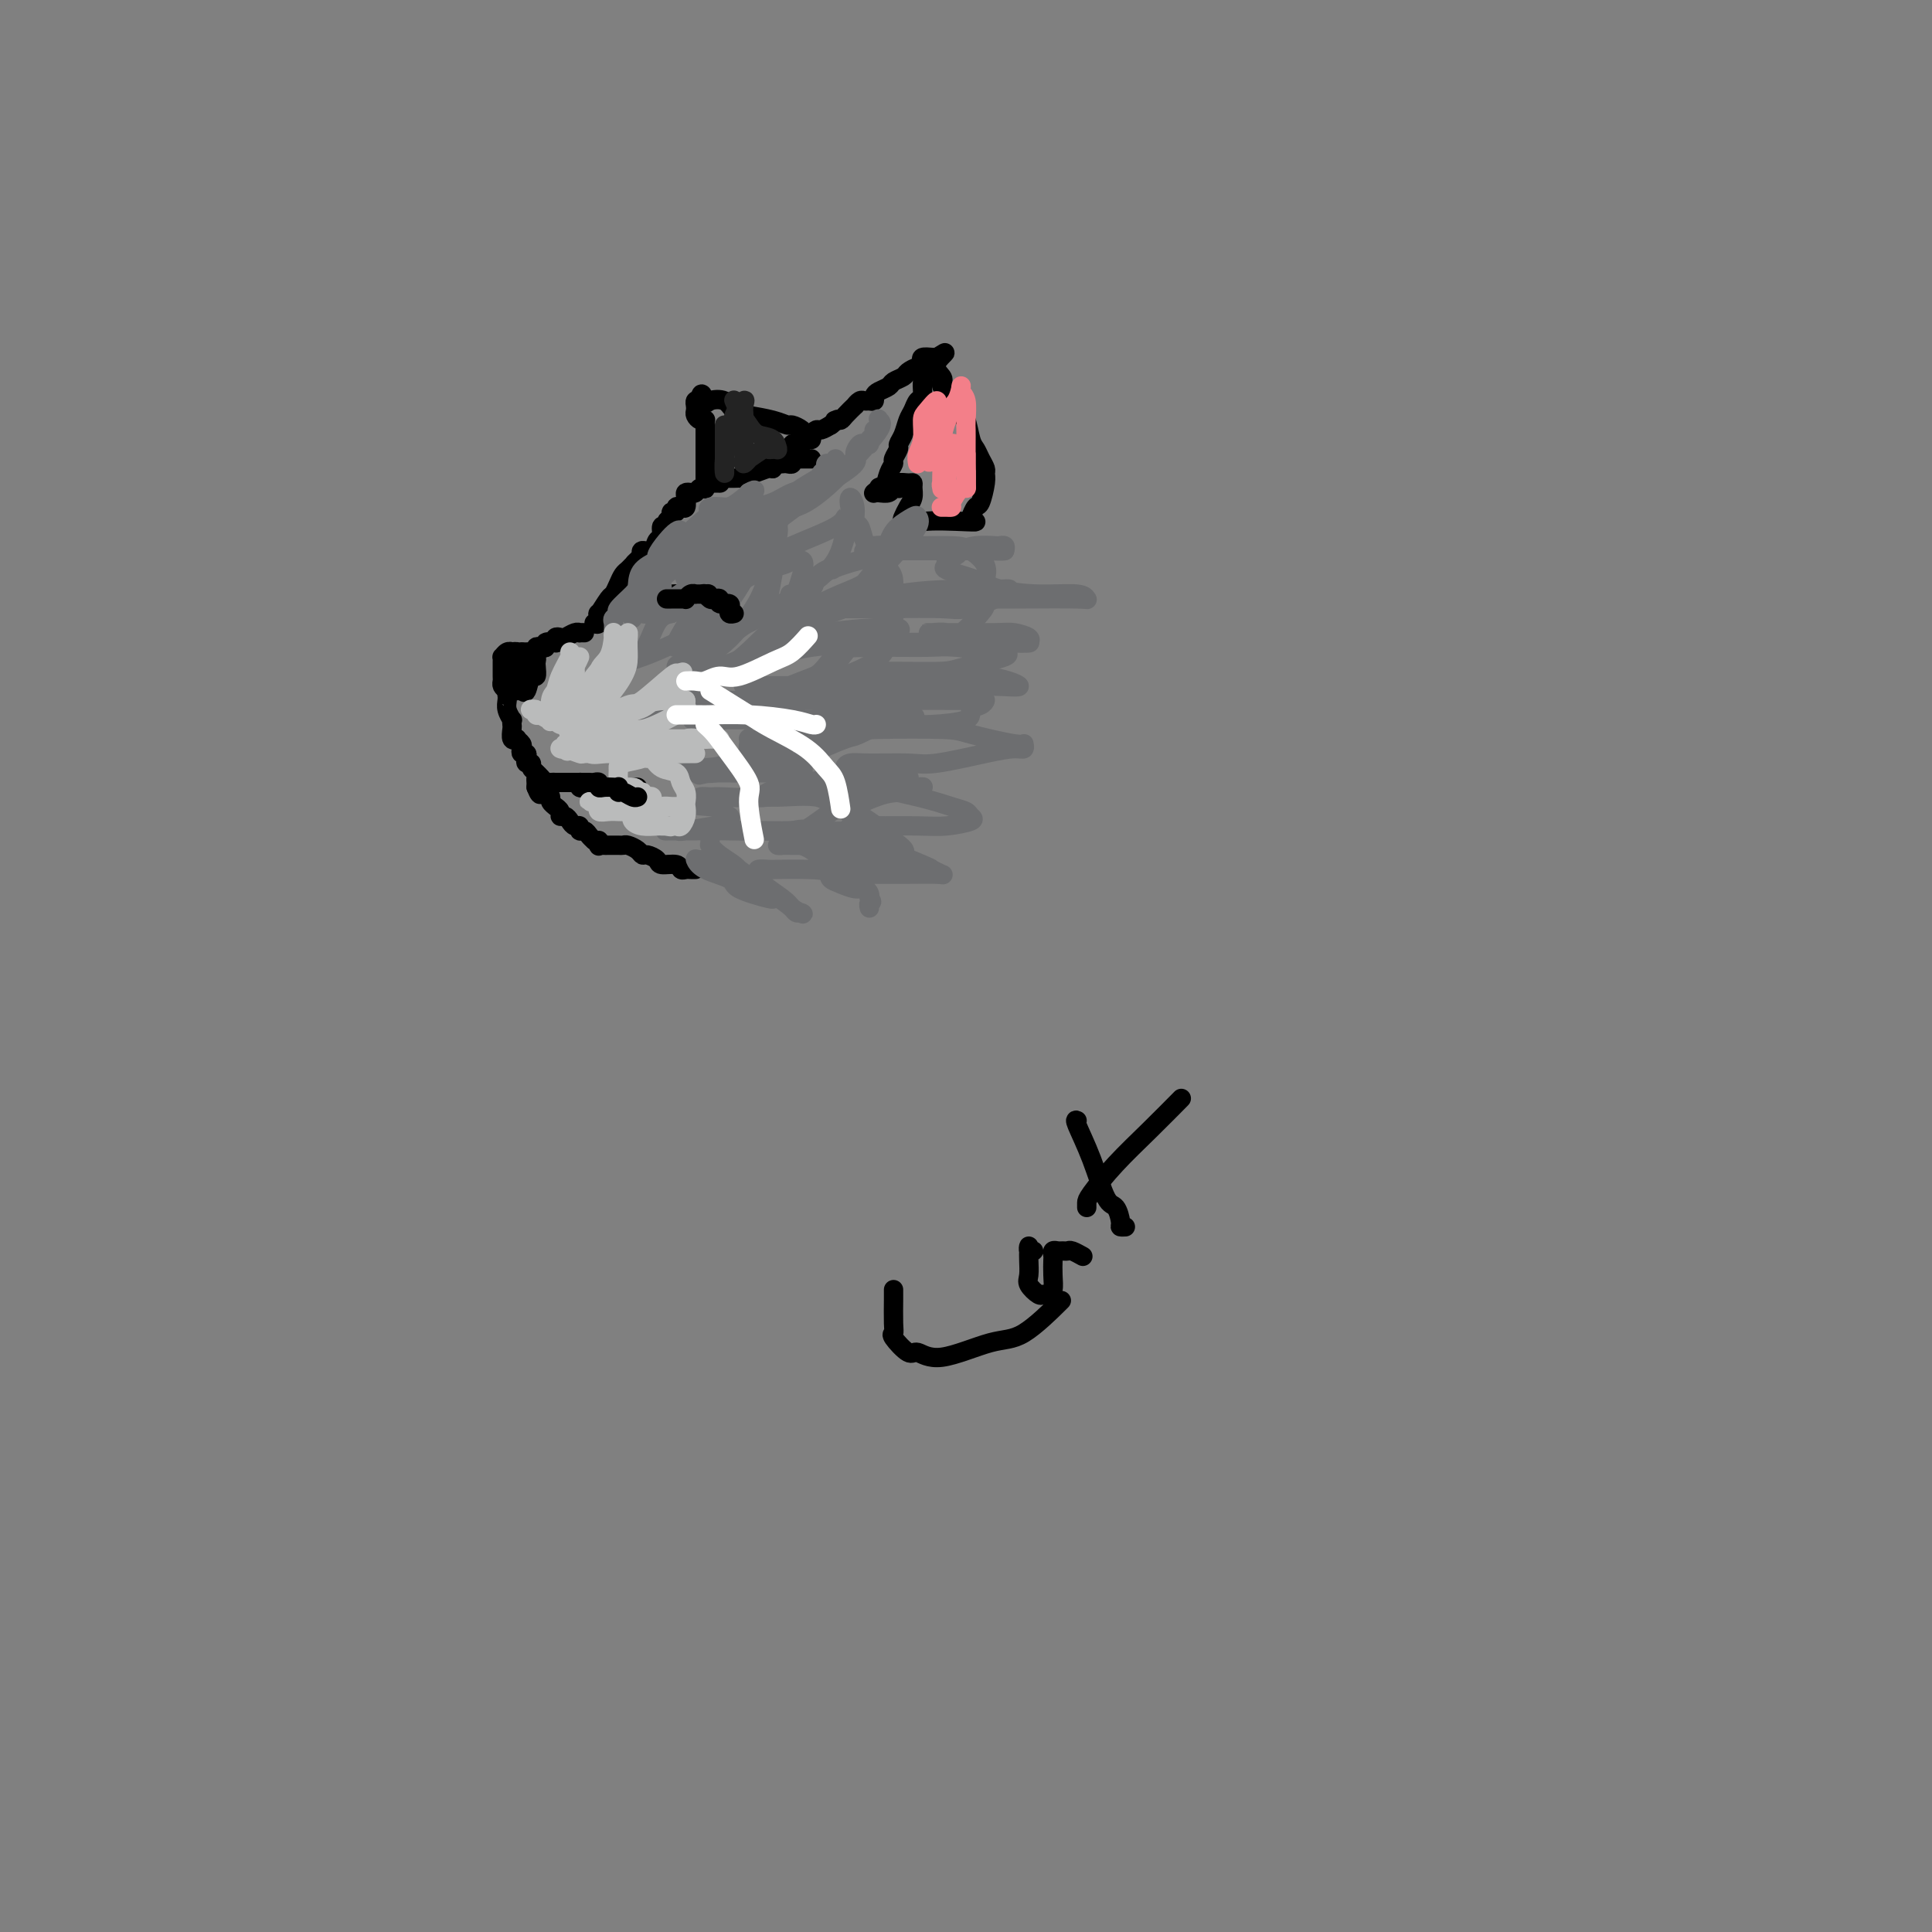 <svg viewBox='0 0 400 400' version='1.1' xmlns='http://www.w3.org/2000/svg' xmlns:xlink='http://www.w3.org/1999/xlink'><rect x="0" y="0" width="400" height="400" fill="#808080" stroke="none"/><g fill='none' stroke='#000000' stroke-width='4' stroke-linecap='round' stroke-linejoin='round'><path d='M168,95c-0.331,0.002 -0.662,0.004 -1,0c-0.338,-0.004 -0.682,-0.015 -1,0c-0.318,0.015 -0.610,0.057 -1,0c-0.390,-0.057 -0.878,-0.211 -1,0c-0.122,0.211 0.121,0.788 0,1c-0.121,0.212 -0.607,0.061 -1,0c-0.393,-0.061 -0.695,-0.032 -1,0c-0.305,0.032 -0.614,0.065 -1,0c-0.386,-0.065 -0.850,-0.229 -1,0c-0.150,0.229 0.013,0.850 0,1c-0.013,0.150 -0.202,-0.170 -1,0c-0.798,0.170 -2.207,0.830 -3,1c-0.793,0.170 -0.972,-0.151 -1,0c-0.028,0.151 0.095,0.772 0,1c-0.095,0.228 -0.407,0.061 -1,0c-0.593,-0.061 -1.467,-0.016 -2,0c-0.533,0.016 -0.724,0.005 -1,0c-0.276,-0.005 -0.638,-0.002 -1,0'/><path d='M150,99c-2.962,0.847 -1.367,0.963 -1,1c0.367,0.037 -0.493,-0.005 -1,0c-0.507,0.005 -0.661,0.058 -1,0c-0.339,-0.058 -0.864,-0.226 -1,0c-0.136,0.226 0.118,0.845 0,1c-0.118,0.155 -0.606,-0.153 -1,0c-0.394,0.153 -0.693,0.766 -1,1c-0.307,0.234 -0.621,0.087 -1,0c-0.379,-0.087 -0.824,-0.115 -1,0c-0.176,0.115 -0.085,0.375 0,1c0.085,0.625 0.162,1.617 0,2c-0.162,0.383 -0.564,0.158 -1,0c-0.436,-0.158 -0.905,-0.250 -1,0c-0.095,0.250 0.186,0.842 0,1c-0.186,0.158 -0.838,-0.117 -1,0c-0.162,0.117 0.168,0.627 0,1c-0.168,0.373 -0.833,0.609 -1,1c-0.167,0.391 0.164,0.935 0,1c-0.164,0.065 -0.822,-0.351 -1,0c-0.178,0.351 0.124,1.470 0,2c-0.124,0.530 -0.672,0.472 -1,1c-0.328,0.528 -0.434,1.642 -1,2c-0.566,0.358 -1.590,-0.041 -2,0c-0.410,0.041 -0.205,0.520 0,1'/><path d='M133,115c-2.809,2.655 -1.330,1.291 -1,1c0.330,-0.291 -0.489,0.490 -1,1c-0.511,0.510 -0.713,0.750 -1,1c-0.287,0.250 -0.659,0.510 -1,1c-0.341,0.490 -0.652,1.211 -1,2c-0.348,0.789 -0.733,1.644 -1,2c-0.267,0.356 -0.415,0.211 -1,1c-0.585,0.789 -1.607,2.513 -2,3c-0.393,0.487 -0.157,-0.261 0,0c0.157,0.261 0.235,1.532 0,2c-0.235,0.468 -0.781,0.134 -1,0c-0.219,-0.134 -0.109,-0.067 0,0'/><path d='M121,131c-0.438,-0.008 -0.877,-0.016 -1,0c-0.123,0.016 0.068,0.056 0,0c-0.068,-0.056 -0.397,-0.207 -1,0c-0.603,0.207 -1.480,0.774 -2,1c-0.520,0.226 -0.683,0.112 -1,0c-0.317,-0.112 -0.788,-0.223 -1,0c-0.212,0.223 -0.165,0.778 0,1c0.165,0.222 0.447,0.111 0,0c-0.447,-0.111 -1.621,-0.222 -2,0c-0.379,0.222 0.039,0.777 0,1c-0.039,0.223 -0.535,0.112 -1,0c-0.465,-0.112 -0.898,-0.226 -1,0c-0.102,0.226 0.127,0.793 0,1c-0.127,0.207 -0.611,0.056 -1,0c-0.389,-0.056 -0.683,-0.016 -1,0c-0.317,0.016 -0.659,0.008 -1,0'/><path d='M108,135c-2.174,0.620 -1.108,0.170 -1,0c0.108,-0.170 -0.742,-0.061 -1,0c-0.258,0.061 0.074,0.072 0,0c-0.074,-0.072 -0.556,-0.228 -1,0c-0.444,0.228 -0.851,0.838 -1,1c-0.149,0.162 -0.040,-0.125 0,0c0.040,0.125 0.010,0.664 0,1c-0.010,0.336 0.000,0.471 0,1c-0.000,0.529 -0.010,1.451 0,2c0.010,0.549 0.041,0.725 0,1c-0.041,0.275 -0.155,0.650 0,1c0.155,0.350 0.577,0.675 1,1'/><path d='M105,143c-0.004,1.427 -0.015,0.994 0,1c0.015,0.006 0.057,0.450 0,1c-0.057,0.550 -0.211,1.207 0,2c0.211,0.793 0.788,1.723 1,2c0.212,0.277 0.061,-0.097 0,0c-0.061,0.097 -0.031,0.666 0,1c0.031,0.334 0.065,0.432 0,1c-0.065,0.568 -0.227,1.605 0,2c0.227,0.395 0.845,0.148 1,0c0.155,-0.148 -0.151,-0.198 0,0c0.151,0.198 0.759,0.644 1,1c0.241,0.356 0.116,0.621 0,1c-0.116,0.379 -0.223,0.871 0,1c0.223,0.129 0.777,-0.106 1,0c0.223,0.106 0.116,0.553 0,1c-0.116,0.447 -0.241,0.893 0,1c0.241,0.107 0.849,-0.126 1,0c0.151,0.126 -0.156,0.611 0,1c0.156,0.389 0.774,0.682 1,1c0.226,0.318 0.061,0.663 0,1c-0.061,0.337 -0.017,0.668 0,1c0.017,0.332 0.009,0.666 0,1'/><path d='M111,163c1.166,3.030 1.082,0.604 1,0c-0.082,-0.604 -0.161,0.613 0,1c0.161,0.387 0.564,-0.055 1,0c0.436,0.055 0.905,0.606 1,1c0.095,0.394 -0.186,0.631 0,1c0.186,0.369 0.837,0.869 1,1c0.163,0.131 -0.164,-0.106 0,0c0.164,0.106 0.817,0.554 1,1c0.183,0.446 -0.105,0.889 0,1c0.105,0.111 0.602,-0.110 1,0c0.398,0.110 0.698,0.550 1,1c0.302,0.450 0.606,0.908 1,1c0.394,0.092 0.879,-0.183 1,0c0.121,0.183 -0.122,0.822 0,1c0.122,0.178 0.610,-0.106 1,0c0.390,0.106 0.683,0.602 1,1c0.317,0.398 0.659,0.699 1,1'/><path d='M123,174c2.079,1.641 1.277,0.244 1,0c-0.277,-0.244 -0.029,0.667 0,1c0.029,0.333 -0.161,0.089 0,0c0.161,-0.089 0.672,-0.025 1,0c0.328,0.025 0.473,0.009 1,0c0.527,-0.009 1.437,-0.013 2,0c0.563,0.013 0.780,0.041 1,0c0.220,-0.041 0.445,-0.152 1,0c0.555,0.152 1.442,0.567 2,1c0.558,0.433 0.787,0.886 1,1c0.213,0.114 0.410,-0.109 1,0c0.590,0.109 1.573,0.551 2,1c0.427,0.449 0.299,0.905 1,1c0.701,0.095 2.230,-0.171 3,0c0.770,0.171 0.781,0.778 1,1c0.219,0.222 0.647,0.060 1,0c0.353,-0.060 0.631,-0.016 1,0c0.369,0.016 0.830,0.004 1,0c0.170,-0.004 0.049,-0.001 0,0c-0.049,0.001 -0.024,0.001 0,0'/><path d='M160,97c-0.092,-0.447 -0.183,-0.894 0,-1c0.183,-0.106 0.642,0.130 1,0c0.358,-0.130 0.617,-0.627 1,-1c0.383,-0.373 0.890,-0.622 1,-1c0.110,-0.378 -0.177,-0.885 0,-1c0.177,-0.115 0.817,0.161 1,0c0.183,-0.161 -0.092,-0.760 0,-1c0.092,-0.240 0.549,-0.119 1,0c0.451,0.119 0.894,0.238 1,0c0.106,-0.238 -0.127,-0.834 0,-1c0.127,-0.166 0.614,0.096 1,0c0.386,-0.096 0.670,-0.552 1,-1c0.330,-0.448 0.704,-0.890 1,-1c0.296,-0.110 0.513,0.111 1,0c0.487,-0.111 1.243,-0.556 2,-1'/><path d='M172,88c2.097,-1.617 1.340,-1.159 1,-1c-0.340,0.159 -0.264,0.019 0,0c0.264,-0.019 0.715,0.082 1,0c0.285,-0.082 0.405,-0.348 1,-1c0.595,-0.652 1.665,-1.692 2,-2c0.335,-0.308 -0.064,0.114 0,0c0.064,-0.114 0.591,-0.766 1,-1c0.409,-0.234 0.700,-0.052 1,0c0.300,0.052 0.609,-0.028 1,0c0.391,0.028 0.863,0.162 1,0c0.137,-0.162 -0.061,-0.621 0,-1c0.061,-0.379 0.383,-0.679 1,-1c0.617,-0.321 1.531,-0.664 2,-1c0.469,-0.336 0.493,-0.664 1,-1c0.507,-0.336 1.495,-0.681 2,-1c0.505,-0.319 0.526,-0.611 1,-1c0.474,-0.389 1.402,-0.875 2,-1c0.598,-0.125 0.868,0.110 1,0c0.132,-0.110 0.128,-0.566 0,-1c-0.128,-0.434 -0.381,-0.848 0,-1c0.381,-0.152 1.394,-0.044 2,0c0.606,0.044 0.803,0.022 1,0'/><path d='M194,74c3.342,-2.104 0.699,-0.365 0,1c-0.699,1.365 0.548,2.354 1,3c0.452,0.646 0.110,0.947 0,1c-0.110,0.053 0.012,-0.143 0,0c-0.012,0.143 -0.158,0.624 0,1c0.158,0.376 0.620,0.647 1,1c0.380,0.353 0.679,0.788 1,1c0.321,0.212 0.663,0.203 1,1c0.337,0.797 0.667,2.401 1,3c0.333,0.599 0.667,0.192 1,1c0.333,0.808 0.663,2.832 1,4c0.337,1.168 0.679,1.479 1,2c0.321,0.521 0.619,1.250 1,2c0.381,0.750 0.846,1.519 1,2c0.154,0.481 -0.001,0.672 0,1c0.001,0.328 0.158,0.792 0,2c-0.158,1.208 -0.630,3.159 -1,4c-0.370,0.841 -0.638,0.573 -1,1c-0.362,0.427 -0.818,1.551 -1,2c-0.182,0.449 -0.091,0.225 0,0'/><path d='M193,75c-0.303,0.169 -0.606,0.339 -1,1c-0.394,0.661 -0.879,1.814 -1,3c-0.121,1.186 0.123,2.404 0,3c-0.123,0.596 -0.611,0.569 -1,1c-0.389,0.431 -0.677,1.319 -1,2c-0.323,0.681 -0.679,1.156 -1,2c-0.321,0.844 -0.607,2.057 -1,3c-0.393,0.943 -0.893,1.616 -1,2c-0.107,0.384 0.179,0.478 0,1c-0.179,0.522 -0.822,1.471 -1,2c-0.178,0.529 0.111,0.638 0,1c-0.111,0.362 -0.622,0.976 -1,2c-0.378,1.024 -0.623,2.457 -1,3c-0.377,0.543 -0.884,0.197 -1,0c-0.116,-0.197 0.161,-0.245 0,0c-0.161,0.245 -0.760,0.784 -1,1c-0.240,0.216 -0.120,0.108 0,0'/><path d='M181,102c0.219,-0.030 0.437,-0.060 1,0c0.563,0.060 1.470,0.208 2,0c0.530,-0.208 0.685,-0.774 1,-1c0.315,-0.226 0.792,-0.114 1,0c0.208,0.114 0.146,0.229 0,0c-0.146,-0.229 -0.378,-0.801 0,-1c0.378,-0.199 1.366,-0.023 2,0c0.634,0.023 0.913,-0.106 1,0c0.087,0.106 -0.017,0.449 0,1c0.017,0.551 0.154,1.311 0,2c-0.154,0.689 -0.598,1.308 -1,2c-0.402,0.692 -0.762,1.455 -1,2c-0.238,0.545 -0.354,0.870 0,1c0.354,0.130 1.177,0.065 2,0'/><path d='M189,108c-0.061,1.238 -0.212,0.332 2,0c2.212,-0.332 6.788,-0.089 9,0c2.212,0.089 2.061,0.026 2,0c-0.061,-0.026 -0.030,-0.013 0,0'/><path d='M146,101c-0.000,0.203 -0.000,0.405 0,0c0.000,-0.405 0.000,-1.418 0,-2c-0.000,-0.582 -0.000,-0.732 0,-1c0.000,-0.268 0.000,-0.654 0,-1c-0.000,-0.346 -0.000,-0.652 0,-1c0.000,-0.348 0.000,-0.737 0,-1c-0.000,-0.263 -0.000,-0.398 0,-1c0.000,-0.602 0.000,-1.670 0,-2c-0.000,-0.330 -0.000,0.080 0,0c0.000,-0.080 0.001,-0.649 0,-1c-0.001,-0.351 -0.003,-0.486 0,-1c0.003,-0.514 0.011,-1.409 0,-2c-0.011,-0.591 -0.042,-0.879 0,-1c0.042,-0.121 0.155,-0.074 0,0c-0.155,0.074 -0.578,0.174 -1,0c-0.422,-0.174 -0.842,-0.621 -1,-1c-0.158,-0.379 -0.053,-0.689 0,-1c0.053,-0.311 0.053,-0.622 0,-1c-0.053,-0.378 -0.158,-0.822 0,-1c0.158,-0.178 0.579,-0.089 1,0'/><path d='M145,83c0.053,-2.792 0.687,-0.773 1,0c0.313,0.773 0.306,0.301 1,0c0.694,-0.301 2.088,-0.431 3,0c0.912,0.431 1.343,1.421 2,2c0.657,0.579 1.542,0.746 3,1c1.458,0.254 3.490,0.594 5,1c1.510,0.406 2.500,0.878 3,1c0.500,0.122 0.512,-0.107 1,0c0.488,0.107 1.451,0.551 2,1c0.549,0.449 0.683,0.904 1,1c0.317,0.096 0.816,-0.166 1,0c0.184,0.166 0.053,0.762 0,1c-0.053,0.238 -0.026,0.119 0,0'/><path d='M106,143c0.334,0.025 0.668,0.051 1,0c0.332,-0.051 0.664,-0.178 1,0c0.336,0.178 0.678,0.662 1,0c0.322,-0.662 0.623,-2.468 1,-3c0.377,-0.532 0.830,0.211 1,0c0.170,-0.211 0.056,-1.376 0,-2c-0.056,-0.624 -0.053,-0.706 0,-1c0.053,-0.294 0.158,-0.798 0,-1c-0.158,-0.202 -0.579,-0.101 -1,0'/><path d='M110,136c-0.332,-1.175 -1.662,-0.611 -2,0c-0.338,0.611 0.316,1.271 0,2c-0.316,0.729 -1.601,1.527 -2,2c-0.399,0.473 0.089,0.621 0,1c-0.089,0.379 -0.756,0.988 -1,1c-0.244,0.012 -0.065,-0.575 0,-1c0.065,-0.425 0.018,-0.688 0,-1c-0.018,-0.312 -0.005,-0.671 0,-1c0.005,-0.329 0.001,-0.627 0,-1c-0.001,-0.373 -0.000,-0.821 0,-1c0.000,-0.179 0.000,-0.090 0,0'/><path d='M111,160c0.332,0.309 0.663,0.619 1,1c0.337,0.381 0.678,0.834 1,1c0.322,0.166 0.625,0.044 1,0c0.375,-0.044 0.821,-0.012 1,0c0.179,0.012 0.089,0.003 0,0c-0.089,-0.003 -0.179,-0.001 0,0c0.179,0.001 0.625,0.000 1,0c0.375,-0.000 0.678,-0.000 1,0c0.322,0.000 0.663,0.000 1,0c0.337,-0.000 0.668,-0.000 1,0'/><path d='M119,162c1.477,0.249 1.169,-0.130 1,0c-0.169,0.130 -0.199,0.767 0,1c0.199,0.233 0.627,0.062 1,0c0.373,-0.062 0.691,-0.017 1,0c0.309,0.017 0.608,0.004 1,0c0.392,-0.004 0.878,-0.001 1,0c0.122,0.001 -0.121,0.000 0,0c0.121,-0.000 0.606,-0.000 1,0c0.394,0.000 0.696,0.000 1,0c0.304,-0.000 0.610,-0.000 1,0c0.390,0.000 0.865,0.000 1,0c0.135,-0.000 -0.069,-0.000 0,0c0.069,0.000 0.410,0.000 1,0c0.590,-0.000 1.428,-0.000 2,0c0.572,0.000 0.878,0.000 1,0c0.122,-0.000 0.061,-0.000 0,0'/><path d='M136,123c0.447,0.000 0.893,0.000 1,0c0.107,0.000 -0.126,0.000 0,0c0.126,0.000 0.611,0.000 1,0c0.389,-0.000 0.682,0.000 1,0c0.318,0.000 0.663,0.000 1,0c0.337,0.000 0.668,0.000 1,0c0.332,0.000 0.666,0.000 1,0'/><path d='M142,123c0.879,-0.000 0.077,-0.001 0,0c-0.077,0.001 0.571,0.004 1,0c0.429,-0.004 0.640,-0.015 1,0c0.360,0.015 0.870,0.055 1,0c0.130,-0.055 -0.120,-0.207 0,0c0.120,0.207 0.609,0.773 1,1c0.391,0.227 0.683,0.116 1,0c0.317,-0.116 0.660,-0.238 1,0c0.340,0.238 0.679,0.837 1,1c0.321,0.163 0.625,-0.110 1,0c0.375,0.110 0.821,0.603 1,1c0.179,0.397 0.089,0.699 0,1'/><path d='M151,127c1.500,0.667 0.750,0.333 0,0'/><path d='M140,123c0.311,0.111 0.622,0.222 1,0c0.378,-0.222 0.822,-0.778 1,-1c0.178,-0.222 0.089,-0.111 0,0'/><path d='M142,122c0.487,-0.224 0.705,-0.284 1,0c0.295,0.284 0.667,0.911 1,1c0.333,0.089 0.628,-0.361 1,0c0.372,0.361 0.821,1.532 1,2c0.179,0.468 0.090,0.234 0,0'/></g>
<g fill='none' stroke='#6D6E70' stroke-width='4' stroke-linecap='round' stroke-linejoin='round'><path d='M127,131c0.036,-0.760 0.073,-1.520 0,-2c-0.073,-0.480 -0.254,-0.680 0,-1c0.254,-0.320 0.944,-0.761 1,-1c0.056,-0.239 -0.523,-0.278 0,-1c0.523,-0.722 2.149,-2.128 3,-3c0.851,-0.872 0.927,-1.210 1,-2c0.073,-0.790 0.141,-2.033 1,-3c0.859,-0.967 2.507,-1.658 3,-2c0.493,-0.342 -0.169,-0.335 0,-1c0.169,-0.665 1.169,-2.003 2,-3c0.831,-0.997 1.492,-1.653 2,-2c0.508,-0.347 0.863,-0.384 1,0c0.137,0.384 0.057,1.191 0,2c-0.057,0.809 -0.090,1.621 0,2c0.090,0.379 0.305,0.326 0,1c-0.305,0.674 -1.129,2.076 -2,3c-0.871,0.924 -1.789,1.369 -2,2c-0.211,0.631 0.284,1.447 0,2c-0.284,0.553 -1.346,0.841 -2,1c-0.654,0.159 -0.901,0.188 -1,0c-0.099,-0.188 -0.049,-0.594 0,-1'/><path d='M134,122c-0.953,0.841 0.165,-1.055 2,-3c1.835,-1.945 4.386,-3.937 6,-5c1.614,-1.063 2.289,-1.197 3,-2c0.711,-0.803 1.456,-2.276 3,-3c1.544,-0.724 3.887,-0.698 5,-1c1.113,-0.302 0.996,-0.930 1,-1c0.004,-0.070 0.127,0.420 0,2c-0.127,1.580 -0.505,4.252 -1,5c-0.495,0.748 -1.107,-0.428 -2,0c-0.893,0.428 -2.067,2.458 -5,5c-2.933,2.542 -7.624,5.594 -10,7c-2.376,1.406 -2.437,1.165 -3,1c-0.563,-0.165 -1.629,-0.252 -2,0c-0.371,0.252 -0.047,0.845 0,1c0.047,0.155 -0.181,-0.128 0,-1c0.181,-0.872 0.772,-2.331 2,-4c1.228,-1.669 3.093,-3.546 4,-5c0.907,-1.454 0.856,-2.483 3,-4c2.144,-1.517 6.482,-3.520 9,-5c2.518,-1.480 3.216,-2.437 5,-3c1.784,-0.563 4.652,-0.732 6,-1c1.348,-0.268 1.174,-0.634 1,-1'/><path d='M161,104c3.256,-1.346 0.896,0.291 0,1c-0.896,0.709 -0.327,0.492 0,1c0.327,0.508 0.413,1.742 0,3c-0.413,1.258 -1.326,2.541 -3,4c-1.674,1.459 -4.108,3.095 -7,5c-2.892,1.905 -6.241,4.081 -8,5c-1.759,0.919 -1.927,0.582 -3,1c-1.073,0.418 -3.051,1.592 -4,2c-0.949,0.408 -0.868,0.049 -1,0c-0.132,-0.049 -0.478,0.211 0,-1c0.478,-1.211 1.779,-3.892 2,-5c0.221,-1.108 -0.638,-0.643 0,-2c0.638,-1.357 2.774,-4.535 5,-7c2.226,-2.465 4.544,-4.216 6,-5c1.456,-0.784 2.050,-0.602 3,-1c0.950,-0.398 2.255,-1.375 3,-2c0.745,-0.625 0.931,-0.899 1,-1c0.069,-0.101 0.020,-0.029 0,0c-0.020,0.029 -0.010,0.014 0,0'/><path d='M155,102c2.175,-1.286 1.112,-0.001 0,1c-1.112,1.001 -2.273,1.718 -3,2c-0.727,0.282 -1.021,0.129 -1,0c0.021,-0.129 0.357,-0.235 0,0c-0.357,0.235 -1.406,0.809 -2,1c-0.594,0.191 -0.733,-0.001 -1,0c-0.267,0.001 -0.662,0.197 -1,0c-0.338,-0.197 -0.619,-0.785 0,-1c0.619,-0.215 2.139,-0.056 3,0c0.861,0.056 1.065,0.010 1,0c-0.065,-0.010 -0.399,0.018 0,0c0.399,-0.018 1.530,-0.082 2,0c0.470,0.082 0.277,0.309 0,1c-0.277,0.691 -0.639,1.845 -1,3'/><path d='M152,109c-0.305,0.525 -0.569,-0.161 -1,0c-0.431,0.161 -1.029,1.169 -2,2c-0.971,0.831 -2.316,1.484 -3,2c-0.684,0.516 -0.709,0.894 -1,1c-0.291,0.106 -0.849,-0.059 -1,0c-0.151,0.059 0.103,0.341 0,1c-0.103,0.659 -0.564,1.696 -1,2c-0.436,0.304 -0.848,-0.124 -1,0c-0.152,0.124 -0.042,0.801 0,1c0.042,0.199 0.018,-0.081 0,0c-0.018,0.081 -0.030,0.523 0,1c0.030,0.477 0.101,0.988 0,1c-0.101,0.012 -0.374,-0.476 0,-1c0.374,-0.524 1.397,-1.084 2,-1c0.603,0.084 0.788,0.812 2,0c1.212,-0.812 3.453,-3.163 6,-5c2.547,-1.837 5.400,-3.161 7,-4c1.600,-0.839 1.945,-1.192 3,-2c1.055,-0.808 2.819,-2.072 4,-3c1.181,-0.928 1.780,-1.519 2,-2c0.220,-0.481 0.063,-0.852 0,-1c-0.063,-0.148 -0.031,-0.074 0,0'/><path d='M168,101c4.266,-2.891 1.932,-0.620 1,0c-0.932,0.620 -0.461,-0.412 0,-1c0.461,-0.588 0.912,-0.732 1,-1c0.088,-0.268 -0.188,-0.661 0,-1c0.188,-0.339 0.839,-0.626 1,-1c0.161,-0.374 -0.167,-0.837 0,-1c0.167,-0.163 0.830,-0.027 1,0c0.170,0.027 -0.154,-0.054 0,0c0.154,0.054 0.786,0.244 1,0c0.214,-0.244 0.009,-0.920 0,-1c-0.009,-0.080 0.177,0.438 0,1c-0.177,0.562 -0.716,1.170 -2,2c-1.284,0.830 -3.314,1.883 -5,3c-1.686,1.117 -3.029,2.299 -4,3c-0.971,0.701 -1.570,0.920 -2,1c-0.430,0.080 -0.693,0.021 -1,0c-0.307,-0.021 -0.660,-0.006 -1,0c-0.340,0.006 -0.669,0.002 -1,0c-0.331,-0.002 -0.666,-0.000 -1,0c-0.334,0.000 -0.667,0.000 -1,0'/><path d='M155,105c-1.092,0.146 -0.323,0.012 0,0c0.323,-0.012 0.198,0.098 1,0c0.802,-0.098 2.530,-0.406 4,-1c1.470,-0.594 2.682,-1.475 4,-2c1.318,-0.525 2.741,-0.692 4,-1c1.259,-0.308 2.355,-0.755 3,-1c0.645,-0.245 0.841,-0.286 2,-1c1.159,-0.714 3.281,-2.099 4,-3c0.719,-0.901 0.034,-1.316 0,-2c-0.034,-0.684 0.583,-1.636 1,-2c0.417,-0.364 0.632,-0.140 1,0c0.368,0.140 0.887,0.197 1,0c0.113,-0.197 -0.180,-0.649 0,-1c0.180,-0.351 0.832,-0.602 1,-1c0.168,-0.398 -0.147,-0.941 0,-1c0.147,-0.059 0.755,0.368 1,0c0.245,-0.368 0.128,-1.532 0,-2c-0.128,-0.468 -0.265,-0.241 0,0c0.265,0.241 0.933,0.498 0,2c-0.933,1.502 -3.466,4.251 -6,7'/><path d='M176,96c-2.669,3.133 -6.340,6.464 -9,8c-2.660,1.536 -4.309,1.277 -7,3c-2.691,1.723 -6.423,5.427 -9,8c-2.577,2.573 -3.999,4.013 -5,5c-1.001,0.987 -1.582,1.519 -2,2c-0.418,0.481 -0.673,0.911 -1,1c-0.327,0.089 -0.727,-0.164 -1,0c-0.273,0.164 -0.419,0.743 0,1c0.419,0.257 1.404,0.192 2,0c0.596,-0.192 0.805,-0.511 2,-2c1.195,-1.489 3.378,-4.147 5,-6c1.622,-1.853 2.685,-2.902 4,-4c1.315,-1.098 2.882,-2.245 4,-3c1.118,-0.755 1.786,-1.119 2,-1c0.214,0.119 -0.025,0.721 0,1c0.025,0.279 0.316,0.235 0,2c-0.316,1.765 -1.238,5.337 -2,8c-0.762,2.663 -1.364,4.415 -3,7c-1.636,2.585 -4.305,6.003 -7,8c-2.695,1.997 -5.414,2.573 -7,3c-1.586,0.427 -2.037,0.704 -2,1c0.037,0.296 0.562,0.610 1,0c0.438,-0.610 0.787,-2.143 1,-3c0.213,-0.857 0.288,-1.038 2,-3c1.712,-1.962 5.061,-5.703 7,-8c1.939,-2.297 2.470,-3.148 3,-4'/><path d='M154,120c3.608,-4.010 6.628,-5.535 10,-7c3.372,-1.465 7.098,-2.869 9,-4c1.902,-1.131 1.981,-1.989 2,-2c0.019,-0.011 -0.022,0.824 0,1c0.022,0.176 0.108,-0.308 0,1c-0.108,1.308 -0.411,4.407 -2,7c-1.589,2.593 -4.464,4.681 -8,7c-3.536,2.319 -7.733,4.871 -10,6c-2.267,1.129 -2.602,0.835 -4,1c-1.398,0.165 -3.857,0.788 -5,1c-1.143,0.212 -0.971,0.012 -1,0c-0.029,-0.012 -0.260,0.165 0,0c0.260,-0.165 1.012,-0.672 1,-2c-0.012,-1.328 -0.788,-3.477 0,-5c0.788,-1.523 3.140,-2.418 5,-4c1.860,-1.582 3.229,-3.849 4,-5c0.771,-1.151 0.943,-1.186 1,-1c0.057,0.186 0.000,0.592 0,1c-0.000,0.408 0.057,0.817 -1,3c-1.057,2.183 -3.227,6.138 -6,9c-2.773,2.862 -6.149,4.631 -9,6c-2.851,1.369 -5.175,2.339 -7,3c-1.825,0.661 -3.149,1.012 -3,1c0.149,-0.012 1.771,-0.388 3,-2c1.229,-1.612 2.065,-4.461 3,-6c0.935,-1.539 1.967,-1.770 3,-2'/><path d='M139,127c2.605,-2.587 4.617,-4.053 7,-5c2.383,-0.947 5.136,-1.374 7,-2c1.864,-0.626 2.840,-1.451 4,-2c1.160,-0.549 2.504,-0.824 3,-1c0.496,-0.176 0.145,-0.254 0,0c-0.145,0.254 -0.082,0.841 0,1c0.082,0.159 0.183,-0.111 0,1c-0.183,1.111 -0.651,3.604 -1,5c-0.349,1.396 -0.580,1.696 -2,3c-1.420,1.304 -4.031,3.613 -7,5c-2.969,1.387 -6.297,1.851 -8,2c-1.703,0.149 -1.783,-0.018 -2,0c-0.217,0.018 -0.573,0.223 0,-1c0.573,-1.223 2.075,-3.872 3,-5c0.925,-1.128 1.274,-0.734 3,-2c1.726,-1.266 4.829,-4.192 8,-6c3.171,-1.808 6.410,-2.499 8,-3c1.590,-0.501 1.531,-0.812 2,-1c0.469,-0.188 1.466,-0.251 2,0c0.534,0.251 0.604,0.818 0,3c-0.604,2.182 -1.883,5.979 -3,8c-1.117,2.021 -2.073,2.264 -4,4c-1.927,1.736 -4.827,4.964 -8,7c-3.173,2.036 -6.621,2.880 -9,4c-2.379,1.120 -3.689,2.517 -5,3c-1.311,0.483 -2.622,0.053 -3,0c-0.378,-0.053 0.178,0.271 1,0c0.822,-0.271 1.911,-1.135 3,-2'/><path d='M138,143c2.232,-1.167 5.812,-3.083 8,-4c2.188,-0.917 2.986,-0.835 6,-2c3.014,-1.165 8.245,-3.578 14,-5c5.755,-1.422 12.033,-1.855 15,-2c2.967,-0.145 2.624,-0.003 3,0c0.376,0.003 1.471,-0.132 2,0c0.529,0.132 0.492,0.533 0,1c-0.492,0.467 -1.440,1.001 -2,2c-0.560,0.999 -0.732,2.465 -3,4c-2.268,1.535 -6.632,3.139 -9,4c-2.368,0.861 -2.741,0.977 -5,1c-2.259,0.023 -6.403,-0.048 -9,0c-2.597,0.048 -3.645,0.215 -4,0c-0.355,-0.215 -0.015,-0.813 0,-1c0.015,-0.187 -0.295,0.038 0,-1c0.295,-1.038 1.193,-3.338 2,-4c0.807,-0.662 1.522,0.312 3,0c1.478,-0.312 3.719,-1.912 6,-3c2.281,-1.088 4.602,-1.665 6,-2c1.398,-0.335 1.874,-0.429 2,0c0.126,0.429 -0.099,1.382 0,2c0.099,0.618 0.523,0.901 0,2c-0.523,1.099 -1.992,3.012 -3,4c-1.008,0.988 -1.554,1.050 -4,2c-2.446,0.950 -6.791,2.788 -11,4c-4.209,1.212 -8.283,1.799 -11,2c-2.717,0.201 -4.078,0.016 -6,0c-1.922,-0.016 -4.406,0.138 -5,0c-0.594,-0.138 0.703,-0.569 2,-1'/><path d='M135,146c-4.492,0.372 -0.221,-1.196 5,-3c5.221,-1.804 11.391,-3.842 15,-5c3.609,-1.158 4.656,-1.434 6,-2c1.344,-0.566 2.986,-1.420 7,-2c4.014,-0.580 10.401,-0.886 13,-1c2.599,-0.114 1.409,-0.035 1,0c-0.409,0.035 -0.037,0.027 0,1c0.037,0.973 -0.262,2.926 -1,4c-0.738,1.074 -1.916,1.269 -4,2c-2.084,0.731 -5.074,2.000 -8,3c-2.926,1.000 -5.787,1.732 -9,2c-3.213,0.268 -6.779,0.072 -9,0c-2.221,-0.072 -3.098,-0.019 -4,0c-0.902,0.019 -1.831,0.006 -2,0c-0.169,-0.006 0.421,-0.003 1,0c0.579,0.003 1.148,0.006 2,0c0.852,-0.006 1.987,-0.023 3,0c1.013,0.023 1.905,0.084 4,0c2.095,-0.084 5.395,-0.312 7,0c1.605,0.312 1.516,1.166 2,2c0.484,0.834 1.541,1.648 2,2c0.459,0.352 0.320,0.242 0,1c-0.320,0.758 -0.821,2.386 -3,4c-2.179,1.614 -6.038,3.216 -8,4c-1.962,0.784 -2.028,0.749 -3,1c-0.972,0.251 -2.849,0.786 -4,1c-1.151,0.214 -1.575,0.107 -2,0'/><path d='M146,160c-2.614,0.928 -0.649,0.249 1,0c1.649,-0.249 2.983,-0.067 4,0c1.017,0.067 1.719,0.018 3,0c1.281,-0.018 3.142,-0.005 5,0c1.858,0.005 3.713,0.001 5,0c1.287,-0.001 2.005,-0.000 2,0c-0.005,0.000 -0.733,0.000 -1,0c-0.267,-0.000 -0.073,-0.000 -1,0c-0.927,0.000 -2.975,0.001 -6,0c-3.025,-0.001 -7.026,-0.004 -9,0c-1.974,0.004 -1.920,0.015 -3,0c-1.080,-0.015 -3.295,-0.057 -4,0c-0.705,0.057 0.099,0.214 1,0c0.901,-0.214 1.900,-0.800 3,-1c1.100,-0.200 2.300,-0.015 5,-1c2.700,-0.985 6.900,-3.140 9,-4c2.100,-0.860 2.100,-0.427 5,-1c2.900,-0.573 8.700,-2.154 11,-3c2.300,-0.846 1.101,-0.959 1,-1c-0.101,-0.041 0.897,-0.011 1,0c0.103,0.011 -0.691,0.003 -1,0c-0.309,-0.003 -0.135,-0.001 -3,0c-2.865,0.001 -8.768,0.000 -12,0c-3.232,-0.000 -3.793,-0.000 -6,0c-2.207,0.000 -6.059,0.000 -8,0c-1.941,-0.000 -1.970,-0.000 -2,0'/><path d='M146,149c-4.894,-0.143 -2.129,0.000 -1,0c1.129,-0.000 0.620,-0.143 1,0c0.380,0.143 1.648,0.573 4,0c2.352,-0.573 5.790,-2.149 8,-3c2.210,-0.851 3.194,-0.977 6,-1c2.806,-0.023 7.433,0.059 10,0c2.567,-0.059 3.074,-0.257 3,0c-0.074,0.257 -0.727,0.969 -3,2c-2.273,1.031 -6.164,2.381 -8,3c-1.836,0.619 -1.616,0.509 -3,1c-1.384,0.491 -4.372,1.585 -6,2c-1.628,0.415 -1.898,0.153 -2,0c-0.102,-0.153 -0.038,-0.196 0,0c0.038,0.196 0.051,0.630 0,1c-0.051,0.370 -0.164,0.677 0,1c0.164,0.323 0.605,0.663 2,1c1.395,0.337 3.743,0.672 5,1c1.257,0.328 1.422,0.650 2,1c0.578,0.350 1.570,0.728 2,1c0.430,0.272 0.298,0.437 0,1c-0.298,0.563 -0.761,1.524 -1,2c-0.239,0.476 -0.254,0.467 -1,1c-0.746,0.533 -2.225,1.610 -5,2c-2.775,0.390 -6.847,0.094 -9,0c-2.153,-0.094 -2.387,0.013 -3,0c-0.613,-0.013 -1.604,-0.147 -2,0c-0.396,0.147 -0.198,0.573 0,1'/><path d='M145,166c-2.827,0.802 0.105,0.806 2,1c1.895,0.194 2.753,0.578 3,1c0.247,0.422 -0.118,0.883 0,1c0.118,0.117 0.718,-0.108 1,0c0.282,0.108 0.245,0.551 0,1c-0.245,0.449 -0.699,0.905 -1,1c-0.301,0.095 -0.448,-0.171 -2,0c-1.552,0.171 -4.509,0.778 -6,1c-1.491,0.222 -1.515,0.060 -2,0c-0.485,-0.060 -1.431,-0.019 -2,0c-0.569,0.019 -0.761,0.016 3,0c3.761,-0.016 11.475,-0.047 16,0c4.525,0.047 5.861,0.170 7,0c1.139,-0.170 2.082,-0.634 5,0c2.918,0.634 7.810,2.366 10,3c2.190,0.634 1.678,0.170 0,0c-1.678,-0.170 -4.523,-0.045 -6,0c-1.477,0.045 -1.587,0.010 -3,0c-1.413,-0.010 -4.130,0.004 -6,0c-1.870,-0.004 -2.893,-0.025 -3,0c-0.107,0.025 0.700,0.098 1,0c0.300,-0.098 0.091,-0.366 1,-1c0.909,-0.634 2.937,-1.632 5,-3c2.063,-1.368 4.161,-3.105 6,-4c1.839,-0.895 3.420,-0.947 5,-1'/><path d='M179,166c4.044,-1.785 5.155,-1.746 7,-2c1.845,-0.254 4.422,-0.800 5,-1c0.578,-0.200 -0.845,-0.054 -2,0c-1.155,0.054 -2.041,0.016 -3,0c-0.959,-0.016 -1.990,-0.008 -5,0c-3.010,0.008 -7.998,0.017 -12,0c-4.002,-0.017 -7.018,-0.061 -8,0c-0.982,0.061 0.070,0.226 1,0c0.930,-0.226 1.738,-0.845 2,-1c0.262,-0.155 -0.021,0.154 2,0c2.021,-0.154 6.346,-0.770 9,-1c2.654,-0.230 3.636,-0.075 6,0c2.364,0.075 6.109,0.071 7,0c0.891,-0.071 -1.071,-0.209 -2,0c-0.929,0.209 -0.824,0.764 -2,1c-1.176,0.236 -3.633,0.154 -7,0c-3.367,-0.154 -7.643,-0.381 -11,0c-3.357,0.381 -5.794,1.368 -7,2c-1.206,0.632 -1.182,0.907 -1,1c0.182,0.093 0.522,0.003 1,0c0.478,-0.003 1.095,0.079 3,0c1.905,-0.079 5.098,-0.320 7,0c1.902,0.320 2.512,1.202 4,2c1.488,0.798 3.854,1.514 5,2c1.146,0.486 1.073,0.743 1,1'/><path d='M179,170c3.096,1.094 0.836,0.829 0,1c-0.836,0.171 -0.250,0.777 -2,1c-1.750,0.223 -5.838,0.063 -8,0c-2.162,-0.063 -2.397,-0.028 -5,0c-2.603,0.028 -7.573,0.050 -11,0c-3.427,-0.050 -5.312,-0.173 -6,0c-0.688,0.173 -0.181,0.640 0,1c0.181,0.360 0.035,0.613 0,1c-0.035,0.387 0.042,0.908 0,1c-0.042,0.092 -0.204,-0.246 0,0c0.204,0.246 0.774,1.075 2,2c1.226,0.925 3.109,1.946 4,3c0.891,1.054 0.791,2.140 2,3c1.209,0.860 3.728,1.492 5,2c1.272,0.508 1.298,0.890 1,1c-0.298,0.110 -0.920,-0.053 -1,0c-0.080,0.053 0.381,0.322 -1,0c-1.381,-0.322 -4.604,-1.235 -6,-2c-1.396,-0.765 -0.964,-1.383 -2,-2c-1.036,-0.617 -3.540,-1.234 -5,-2c-1.460,-0.766 -1.874,-1.681 -2,-2c-0.126,-0.319 0.038,-0.041 1,0c0.962,0.041 2.722,-0.154 4,0c1.278,0.154 2.075,0.657 4,2c1.925,1.343 4.979,3.527 7,5c2.021,1.473 3.011,2.237 4,3'/><path d='M164,188c2.822,1.763 2.378,1.170 2,1c-0.378,-0.170 -0.689,0.081 -1,0c-0.311,-0.081 -0.621,-0.495 -1,-1c-0.379,-0.505 -0.827,-1.102 -2,-2c-1.173,-0.898 -3.072,-2.097 -4,-3c-0.928,-0.903 -0.887,-1.510 -1,-2c-0.113,-0.490 -0.382,-0.862 0,-1c0.382,-0.138 1.415,-0.040 2,0c0.585,0.040 0.724,0.024 2,0c1.276,-0.024 3.690,-0.056 6,0c2.310,0.056 4.515,0.201 6,1c1.485,0.799 2.250,2.253 2,2c-0.250,-0.253 -1.516,-2.213 -2,-3c-0.484,-0.787 -0.185,-0.400 -1,-1c-0.815,-0.600 -2.742,-2.185 -4,-3c-1.258,-0.815 -1.847,-0.860 -2,-1c-0.153,-0.140 0.131,-0.377 2,0c1.869,0.377 5.324,1.366 7,2c1.676,0.634 1.573,0.912 3,1c1.427,0.088 4.384,-0.015 6,0c1.616,0.015 1.890,0.147 2,0c0.110,-0.147 0.055,-0.574 0,-1'/><path d='M186,177c2.745,-0.352 0.609,-1.732 -1,-3c-1.609,-1.268 -2.691,-2.423 -5,-4c-2.309,-1.577 -5.843,-3.576 -8,-5c-2.157,-1.424 -2.935,-2.274 -4,-3c-1.065,-0.726 -2.417,-1.330 -3,-2c-0.583,-0.670 -0.396,-1.407 0,-2c0.396,-0.593 1.003,-1.044 3,-2c1.997,-0.956 5.385,-2.418 7,-3c1.615,-0.582 1.456,-0.286 3,-1c1.544,-0.714 4.790,-2.440 7,-3c2.210,-0.560 3.385,0.047 4,0c0.615,-0.047 0.669,-0.747 0,-1c-0.669,-0.253 -2.061,-0.060 -3,0c-0.939,0.060 -1.426,-0.014 -3,0c-1.574,0.014 -4.236,0.116 -6,0c-1.764,-0.116 -2.631,-0.450 -4,-1c-1.369,-0.550 -3.241,-1.315 -4,-2c-0.759,-0.685 -0.406,-1.289 0,-2c0.406,-0.711 0.865,-1.527 2,-3c1.135,-1.473 2.945,-3.602 4,-5c1.055,-1.398 1.354,-2.064 3,-3c1.646,-0.936 4.638,-2.141 6,-3c1.362,-0.859 1.095,-1.372 1,-2c-0.095,-0.628 -0.017,-1.373 0,-2c0.017,-0.627 -0.026,-1.137 0,-2c0.026,-0.863 0.122,-2.078 0,-3c-0.122,-0.922 -0.464,-1.549 -1,-2c-0.536,-0.451 -1.268,-0.725 -2,-1'/><path d='M182,117c-0.476,-2.034 -0.667,-1.120 -1,-1c-0.333,0.120 -0.810,-0.553 -1,-1c-0.190,-0.447 -0.093,-0.667 0,-1c0.093,-0.333 0.184,-0.777 0,-1c-0.184,-0.223 -0.641,-0.223 -1,-1c-0.359,-0.777 -0.619,-2.331 -1,-3c-0.381,-0.669 -0.884,-0.454 -1,-1c-0.116,-0.546 0.155,-1.853 0,-3c-0.155,-1.147 -0.734,-2.133 -1,-2c-0.266,0.133 -0.218,1.384 0,2c0.218,0.616 0.606,0.596 0,3c-0.606,2.404 -2.205,7.233 -3,9c-0.795,1.767 -0.787,0.472 -2,1c-1.213,0.528 -3.649,2.879 -5,4c-1.351,1.121 -1.618,1.011 -2,1c-0.382,-0.011 -0.881,0.075 0,0c0.881,-0.075 3.140,-0.311 4,-1c0.860,-0.689 0.322,-1.829 2,-3c1.678,-1.171 5.574,-2.371 8,-3c2.426,-0.629 3.382,-0.685 4,-1c0.618,-0.315 0.898,-0.889 1,-1c0.102,-0.111 0.028,0.239 0,0c-0.028,-0.239 -0.008,-1.068 0,-1c0.008,0.068 0.004,1.034 0,2'/><path d='M183,115c2.680,-0.694 0.878,1.073 0,2c-0.878,0.927 -0.834,1.016 -1,2c-0.166,0.984 -0.541,2.862 -1,4c-0.459,1.138 -1.000,1.535 -2,2c-1.000,0.465 -2.458,0.998 -3,1c-0.542,0.002 -0.169,-0.527 0,-1c0.169,-0.473 0.133,-0.890 1,-2c0.867,-1.110 2.638,-2.911 4,-5c1.362,-2.089 2.315,-4.465 3,-6c0.685,-1.535 1.102,-2.230 2,-3c0.898,-0.770 2.279,-1.615 3,-2c0.721,-0.385 0.784,-0.309 1,0c0.216,0.309 0.586,0.851 0,2c-0.586,1.149 -2.126,2.904 -4,5c-1.874,2.096 -4.081,4.534 -6,6c-1.919,1.466 -3.549,1.959 -6,3c-2.451,1.041 -5.724,2.629 -8,4c-2.276,1.371 -3.555,2.525 -4,3c-0.445,0.475 -0.055,0.271 1,0c1.055,-0.271 2.775,-0.608 4,-1c1.225,-0.392 1.954,-0.838 5,-2c3.046,-1.162 8.407,-3.041 14,-4c5.593,-0.959 11.417,-0.999 15,-1c3.583,-0.001 4.926,0.038 6,0c1.074,-0.038 1.878,-0.154 2,0c0.122,0.154 -0.439,0.577 -1,1'/><path d='M208,123c3.439,-0.028 1.037,-0.099 0,0c-1.037,0.099 -0.709,0.366 -2,1c-1.291,0.634 -4.200,1.634 -6,2c-1.800,0.366 -2.489,0.099 -5,0c-2.511,-0.099 -6.842,-0.029 -11,0c-4.158,0.029 -8.142,0.018 -10,0c-1.858,-0.018 -1.591,-0.043 -2,0c-0.409,0.043 -1.495,0.155 -1,0c0.495,-0.155 2.571,-0.578 4,-1c1.429,-0.422 2.212,-0.844 5,-1c2.788,-0.156 7.583,-0.046 13,0c5.417,0.046 11.457,0.027 17,0c5.543,-0.027 10.590,-0.062 13,0c2.410,0.062 2.181,0.221 2,0c-0.181,-0.221 -0.316,-0.822 -2,-1c-1.684,-0.178 -4.916,0.069 -8,0c-3.084,-0.069 -6.019,-0.452 -8,-1c-1.981,-0.548 -3.007,-1.260 -5,-2c-1.993,-0.740 -4.953,-1.507 -6,-2c-1.047,-0.493 -0.182,-0.710 0,-1c0.182,-0.290 -0.319,-0.652 0,-1c0.319,-0.348 1.458,-0.681 2,-1c0.542,-0.319 0.489,-0.622 1,-1c0.511,-0.378 1.587,-0.831 3,-1c1.413,-0.169 3.162,-0.056 4,0c0.838,0.056 0.764,0.053 1,0c0.236,-0.053 0.782,-0.158 1,0c0.218,0.158 0.109,0.579 0,1'/><path d='M208,114c0.077,0.155 -2.729,0.041 -4,0c-1.271,-0.041 -1.007,-0.010 -3,0c-1.993,0.010 -6.244,-0.001 -10,0c-3.756,0.001 -7.016,0.014 -9,0c-1.984,-0.014 -2.690,-0.057 -3,0c-0.310,0.057 -0.222,0.213 0,0c0.222,-0.213 0.579,-0.795 2,-1c1.421,-0.205 3.908,-0.035 7,0c3.092,0.035 6.790,-0.067 9,0c2.210,0.067 2.932,0.301 4,1c1.068,0.699 2.482,1.861 3,3c0.518,1.139 0.140,2.254 0,3c-0.140,0.746 -0.042,1.124 0,2c0.042,0.876 0.029,2.249 0,3c-0.029,0.751 -0.075,0.881 -1,2c-0.925,1.119 -2.730,3.228 -4,4c-1.270,0.772 -2.007,0.207 -3,0c-0.993,-0.207 -2.242,-0.055 -3,0c-0.758,0.055 -1.024,0.015 -1,0c0.024,-0.015 0.336,-0.005 1,0c0.664,0.005 1.678,0.004 2,0c0.322,-0.004 -0.047,-0.011 2,0c2.047,0.011 6.510,0.042 9,0c2.490,-0.042 3.008,-0.156 4,0c0.992,0.156 2.459,0.580 3,1c0.541,0.420 0.154,0.834 0,1c-0.154,0.166 -0.077,0.083 0,0'/><path d='M213,133c1.357,0.309 -5.250,0.082 -10,0c-4.750,-0.082 -7.642,-0.018 -12,0c-4.358,0.018 -10.181,-0.009 -13,0c-2.819,0.009 -2.634,0.055 -3,0c-0.366,-0.055 -1.283,-0.212 -2,0c-0.717,0.212 -1.234,0.793 0,1c1.234,0.207 4.220,0.041 8,0c3.780,-0.041 8.355,0.044 11,0c2.645,-0.044 3.361,-0.215 6,0c2.639,0.215 7.201,0.818 9,1c1.799,0.182 0.835,-0.056 1,0c0.165,0.056 1.460,0.408 0,1c-1.460,0.592 -5.674,1.426 -8,2c-2.326,0.574 -2.762,0.890 -5,1c-2.238,0.110 -6.276,0.015 -9,0c-2.724,-0.015 -4.133,0.049 -5,0c-0.867,-0.049 -1.194,-0.211 -1,0c0.194,0.211 0.907,0.796 2,1c1.093,0.204 2.566,0.026 4,0c1.434,-0.026 2.830,0.098 6,0c3.170,-0.098 8.115,-0.419 12,0c3.885,0.419 6.712,1.576 7,2c0.288,0.424 -1.961,0.114 -7,0c-5.039,-0.114 -12.866,-0.030 -17,0c-4.134,0.030 -4.575,0.008 -8,0c-3.425,-0.008 -9.836,-0.002 -13,0c-3.164,0.002 -3.082,0.001 -3,0'/><path d='M163,142c-7.370,0.392 -1.797,1.373 1,2c2.797,0.627 2.816,0.899 6,1c3.184,0.101 9.531,0.030 15,0c5.469,-0.030 10.060,-0.020 13,0c2.940,0.020 4.230,0.050 5,0c0.770,-0.050 1.020,-0.181 1,0c-0.020,0.181 -0.310,0.675 -1,1c-0.690,0.325 -1.780,0.480 -2,1c-0.220,0.520 0.431,1.406 -1,2c-1.431,0.594 -4.943,0.895 -7,1c-2.057,0.105 -2.660,0.014 -5,0c-2.340,-0.014 -6.418,0.048 -9,0c-2.582,-0.048 -3.670,-0.207 -4,0c-0.330,0.207 0.097,0.781 1,1c0.903,0.219 2.280,0.082 6,0c3.720,-0.082 9.782,-0.109 13,0c3.218,0.109 3.590,0.354 6,1c2.410,0.646 6.856,1.691 9,2c2.144,0.309 1.984,-0.120 2,0c0.016,0.120 0.206,0.789 0,1c-0.206,0.211 -0.810,-0.034 -2,0c-1.190,0.034 -2.966,0.348 -6,1c-3.034,0.652 -7.326,1.642 -10,2c-2.674,0.358 -3.730,0.084 -6,0c-2.270,-0.084 -5.755,0.022 -8,0c-2.245,-0.022 -3.251,-0.171 -4,0c-0.749,0.171 -1.240,0.661 -1,1c0.240,0.339 1.211,0.525 2,1c0.789,0.475 1.394,1.237 2,2'/><path d='M179,162c2.576,1.190 7.518,2.164 11,3c3.482,0.836 5.506,1.534 7,2c1.494,0.466 2.457,0.699 3,1c0.543,0.301 0.664,0.669 1,1c0.336,0.331 0.886,0.625 0,1c-0.886,0.375 -3.207,0.831 -5,1c-1.793,0.169 -3.057,0.052 -6,0c-2.943,-0.052 -7.564,-0.038 -10,0c-2.436,0.038 -2.687,0.102 -3,0c-0.313,-0.102 -0.688,-0.368 -1,0c-0.312,0.368 -0.560,1.370 0,2c0.560,0.630 1.927,0.887 5,2c3.073,1.113 7.853,3.083 10,4c2.147,0.917 1.663,0.782 2,1c0.337,0.218 1.496,0.791 2,1c0.504,0.209 0.352,0.055 -1,0c-1.352,-0.055 -3.905,-0.012 -7,0c-3.095,0.012 -6.733,-0.008 -9,0c-2.267,0.008 -3.162,0.045 -4,0c-0.838,-0.045 -1.619,-0.170 -2,0c-0.381,0.170 -0.361,0.637 0,1c0.361,0.363 1.064,0.622 2,1c0.936,0.378 2.107,0.874 3,1c0.893,0.126 1.510,-0.120 2,0c0.490,0.120 0.854,0.606 1,1c0.146,0.394 0.073,0.697 0,1'/><path d='M180,186c0.929,0.940 0.250,0.792 0,1c-0.250,0.208 -0.071,0.774 0,1c0.071,0.226 0.036,0.113 0,0'/></g>
<g fill='none' stroke='#F37F89' stroke-width='4' stroke-linecap='round' stroke-linejoin='round'><path d='M190,96c-0.117,-0.617 -0.233,-1.233 0,-2c0.233,-0.767 0.816,-1.684 1,-3c0.184,-1.316 -0.032,-3.032 0,-4c0.032,-0.968 0.311,-1.188 1,-2c0.689,-0.812 1.789,-2.215 2,-2c0.211,0.215 -0.466,2.047 -1,3c-0.534,0.953 -0.925,1.026 -1,2c-0.075,0.974 0.165,2.849 0,4c-0.165,1.151 -0.737,1.579 -1,2c-0.263,0.421 -0.218,0.835 0,1c0.218,0.165 0.609,0.083 1,0'/><path d='M192,95c0.114,1.677 1.400,-0.132 2,-1c0.600,-0.868 0.516,-0.796 1,-1c0.484,-0.204 1.538,-0.682 2,-1c0.462,-0.318 0.334,-0.474 0,1c-0.334,1.474 -0.874,4.579 -1,6c-0.126,1.421 0.162,1.160 0,1c-0.162,-0.160 -0.775,-0.218 -1,0c-0.225,0.218 -0.061,0.712 0,1c0.061,0.288 0.019,0.370 0,0c-0.019,-0.370 -0.015,-1.192 0,-2c0.015,-0.808 0.043,-1.602 0,-3c-0.043,-1.398 -0.155,-3.399 0,-5c0.155,-1.601 0.578,-2.800 1,-4'/><path d='M196,87c0.388,-2.569 1.358,-2.990 2,-4c0.642,-1.010 0.957,-2.609 1,-3c0.043,-0.391 -0.185,0.426 0,1c0.185,0.574 0.781,0.906 1,2c0.219,1.094 0.059,2.951 0,4c-0.059,1.049 -0.016,1.289 0,2c0.016,0.711 0.004,1.892 0,3c-0.004,1.108 -0.001,2.142 0,3c0.001,0.858 0.000,1.540 0,2c-0.000,0.460 -0.000,0.698 0,1c0.000,0.302 0.000,0.666 0,1c-0.000,0.334 -0.000,0.636 0,1c0.000,0.364 0.000,0.790 0,1c-0.000,0.210 -0.000,0.203 0,0c0.000,-0.203 0.000,-0.601 0,-1'/><path d='M200,100c0.155,2.765 0.041,-0.322 0,-2c-0.041,-1.678 -0.011,-1.948 0,-2c0.011,-0.052 0.003,0.116 0,0c-0.003,-0.116 -0.000,-0.514 0,-1c0.000,-0.486 -0.002,-1.061 0,-1c0.002,0.061 0.007,0.759 0,1c-0.007,0.241 -0.025,0.026 0,1c0.025,0.974 0.094,3.137 0,4c-0.094,0.863 -0.350,0.428 -1,1c-0.650,0.572 -1.695,2.153 -2,3c-0.305,0.847 0.128,0.959 0,1c-0.128,0.041 -0.819,0.011 -1,0c-0.181,-0.011 0.147,-0.003 0,0c-0.147,0.003 -0.770,0.001 -1,0c-0.230,-0.001 -0.066,-0.000 0,0c0.066,0.000 0.033,0.000 0,0'/></g>
<g fill='none' stroke='#232323' stroke-width='4' stroke-linecap='round' stroke-linejoin='round'><path d='M150,88c0.000,0.669 0.000,1.338 0,2c-0.000,0.662 -0.001,1.318 0,2c0.001,0.682 0.003,1.389 0,2c-0.003,0.611 -0.011,1.124 0,2c0.011,0.876 0.039,2.115 0,2c-0.039,-0.115 -0.147,-1.584 0,-3c0.147,-1.416 0.547,-2.780 1,-4c0.453,-1.220 0.959,-2.297 1,-3c0.041,-0.703 -0.381,-1.034 0,-2c0.381,-0.966 1.566,-2.568 2,-3c0.434,-0.432 0.117,0.307 0,1c-0.117,0.693 -0.033,1.341 0,2c0.033,0.659 0.017,1.330 0,2'/><path d='M154,88c0.000,1.183 0.000,1.640 0,2c-0.000,0.360 -0.000,0.621 0,1c0.000,0.379 0.000,0.874 0,1c-0.000,0.126 -0.001,-0.119 0,0c0.001,0.119 0.005,0.602 0,1c-0.005,0.398 -0.018,0.711 0,1c0.018,0.289 0.068,0.553 0,1c-0.068,0.447 -0.254,1.076 0,1c0.254,-0.076 0.946,-0.857 1,-1c0.054,-0.143 -0.532,0.354 0,0c0.532,-0.354 2.182,-1.557 3,-2c0.818,-0.443 0.805,-0.127 1,0c0.195,0.127 0.597,0.063 1,0'/><path d='M160,93c1.173,-0.044 1.107,0.347 1,0c-0.107,-0.347 -0.253,-1.431 -1,-2c-0.747,-0.569 -2.095,-0.622 -3,-1c-0.905,-0.378 -1.366,-1.081 -2,-2c-0.634,-0.919 -1.440,-2.055 -2,-3c-0.560,-0.945 -0.874,-1.699 -1,-2c-0.126,-0.301 -0.063,-0.151 0,0'/></g>
<g fill='none' stroke='#000000' stroke-width='4' stroke-linecap='round' stroke-linejoin='round'><path d='M138,124c0.228,-0.002 0.456,-0.004 1,0c0.544,0.004 1.404,0.015 2,0c0.596,-0.015 0.930,-0.057 1,0c0.070,0.057 -0.122,0.211 0,0c0.122,-0.211 0.557,-0.789 1,-1c0.443,-0.211 0.892,-0.057 1,0c0.108,0.057 -0.125,0.015 0,0c0.125,-0.015 0.607,-0.004 1,0c0.393,0.004 0.696,0.002 1,0'/><path d='M146,123c1.251,-0.139 0.378,0.014 0,0c-0.378,-0.014 -0.261,-0.196 0,0c0.261,0.196 0.666,0.769 1,1c0.334,0.231 0.597,0.118 1,0c0.403,-0.118 0.945,-0.243 1,0c0.055,0.243 -0.379,0.853 0,1c0.379,0.147 1.569,-0.171 2,0c0.431,0.171 0.102,0.830 0,1c-0.102,0.170 0.024,-0.150 0,0c-0.024,0.150 -0.199,0.771 0,1c0.199,0.229 0.771,0.065 1,0c0.229,-0.065 0.114,-0.033 0,0'/></g>
<g fill='none' stroke='#BABBBB' stroke-width='4' stroke-linecap='round' stroke-linejoin='round'><path d='M120,136c-0.295,0.664 -0.591,1.328 -1,2c-0.409,0.672 -0.932,1.354 -1,2c-0.068,0.646 0.318,1.258 0,2c-0.318,0.742 -1.339,1.614 -2,2c-0.661,0.386 -0.963,0.286 -1,1c-0.037,0.714 0.189,2.242 0,3c-0.189,0.758 -0.795,0.746 -1,1c-0.205,0.254 -0.009,0.776 0,0c0.009,-0.776 -0.169,-2.849 0,-4c0.169,-1.151 0.686,-1.380 1,-2c0.314,-0.620 0.424,-1.630 1,-3c0.576,-1.370 1.617,-3.100 2,-4c0.383,-0.900 0.110,-0.972 0,-1c-0.110,-0.028 -0.055,-0.014 0,0'/><path d='M119,138c0.083,0.759 0.167,1.517 0,2c-0.167,0.483 -0.584,0.690 -1,1c-0.416,0.310 -0.829,0.723 -1,1c-0.171,0.277 -0.099,0.417 0,1c0.099,0.583 0.224,1.609 0,2c-0.224,0.391 -0.796,0.147 -1,0c-0.204,-0.147 -0.040,-0.197 0,0c0.040,0.197 -0.045,0.641 0,1c0.045,0.359 0.219,0.632 0,1c-0.219,0.368 -0.832,0.830 -1,1c-0.168,0.170 0.109,0.046 0,0c-0.109,-0.046 -0.603,-0.016 -1,0c-0.397,0.016 -0.698,0.018 -1,0c-0.302,-0.018 -0.607,-0.056 -1,0c-0.393,0.056 -0.875,0.207 -1,0c-0.125,-0.207 0.107,-0.774 0,-1c-0.107,-0.226 -0.554,-0.113 -1,0'/><path d='M110,147c-0.579,-0.198 0.474,-0.193 1,0c0.526,0.193 0.526,0.573 1,1c0.474,0.427 1.421,0.899 2,1c0.579,0.101 0.791,-0.169 1,0c0.209,0.169 0.417,0.777 1,1c0.583,0.223 1.541,0.059 2,0c0.459,-0.059 0.419,-0.015 1,0c0.581,0.015 1.784,0.000 2,0c0.216,-0.000 -0.555,0.014 0,-1c0.555,-1.014 2.436,-3.057 3,-5c0.564,-1.943 -0.189,-3.786 0,-5c0.189,-1.214 1.320,-1.800 2,-3c0.680,-1.200 0.911,-3.015 1,-4c0.089,-0.985 0.037,-1.140 0,-1c-0.037,0.140 -0.059,0.577 0,1c0.059,0.423 0.200,0.833 0,3c-0.200,2.167 -0.740,6.091 -1,8c-0.260,1.909 -0.241,1.804 -1,3c-0.759,1.196 -2.296,3.692 -3,5c-0.704,1.308 -0.574,1.429 -1,2c-0.426,0.571 -1.407,1.592 -2,2c-0.593,0.408 -0.796,0.204 -1,0'/><path d='M118,155c-1.099,1.272 -0.347,-0.047 0,-1c0.347,-0.953 0.288,-1.539 0,-2c-0.288,-0.461 -0.805,-0.798 0,-3c0.805,-2.202 2.934,-6.271 5,-9c2.066,-2.729 4.071,-4.120 5,-5c0.929,-0.880 0.782,-1.250 1,-2c0.218,-0.750 0.800,-1.882 1,-2c0.200,-0.118 0.019,0.776 0,2c-0.019,1.224 0.126,2.776 0,4c-0.126,1.224 -0.522,2.118 -1,3c-0.478,0.882 -1.038,1.752 -2,3c-0.962,1.248 -2.326,2.873 -3,4c-0.674,1.127 -0.657,1.754 -1,2c-0.343,0.246 -1.047,0.109 -1,0c0.047,-0.109 0.843,-0.191 1,0c0.157,0.191 -0.325,0.656 1,0c1.325,-0.656 4.458,-2.434 6,-3c1.542,-0.566 1.492,0.078 3,-1c1.508,-1.078 4.574,-3.880 6,-5c1.426,-1.120 1.213,-0.560 1,0'/><path d='M140,140c2.747,-1.489 0.616,-0.711 0,0c-0.616,0.711 0.283,1.356 0,2c-0.283,0.644 -1.749,1.287 -3,2c-1.251,0.713 -2.288,1.498 -3,2c-0.712,0.502 -1.099,0.723 -2,1c-0.901,0.277 -2.315,0.609 -3,1c-0.685,0.391 -0.640,0.839 -1,1c-0.360,0.161 -1.126,0.033 -2,0c-0.874,-0.033 -1.858,0.030 -2,0c-0.142,-0.030 0.557,-0.151 1,0c0.443,0.151 0.630,0.576 2,0c1.370,-0.576 3.922,-2.151 6,-3c2.078,-0.849 3.683,-0.971 5,-1c1.317,-0.029 2.346,0.034 3,0c0.654,-0.034 0.932,-0.165 1,0c0.068,0.165 -0.075,0.627 0,1c0.075,0.373 0.367,0.659 0,1c-0.367,0.341 -1.392,0.739 -2,1c-0.608,0.261 -0.798,0.385 -2,1c-1.202,0.615 -3.415,1.722 -5,2c-1.585,0.278 -2.542,-0.271 -4,0c-1.458,0.271 -3.417,1.363 -5,2c-1.583,0.637 -2.792,0.818 -4,1'/><path d='M120,154c-3.482,0.944 -2.186,0.305 -2,0c0.186,-0.305 -0.738,-0.274 -1,0c-0.262,0.274 0.137,0.791 0,1c-0.137,0.209 -0.810,0.108 -1,0c-0.190,-0.108 0.103,-0.225 1,0c0.897,0.225 2.397,0.792 3,1c0.603,0.208 0.309,0.056 1,0c0.691,-0.056 2.366,-0.015 5,0c2.634,0.015 6.227,0.004 8,0c1.773,-0.004 1.725,-0.001 3,0c1.275,0.001 3.871,0.000 5,0c1.129,-0.000 0.791,-0.000 1,0c0.209,0.000 0.965,0.000 1,0c0.035,-0.000 -0.650,-0.000 -1,0c-0.350,0.000 -0.363,0.000 -1,0c-0.637,-0.000 -1.896,-0.000 -3,0c-1.104,0.000 -2.052,0.000 -3,0c-0.948,-0.000 -1.895,-0.000 -4,0c-2.105,0.000 -5.368,0.000 -7,0c-1.632,-0.000 -1.632,-0.000 -2,0c-0.368,0.000 -1.105,0.000 -1,0c0.105,-0.000 1.053,-0.000 2,0'/><path d='M124,156c-2.844,0.105 -0.955,0.368 1,0c1.955,-0.368 3.976,-1.367 6,-2c2.024,-0.633 4.053,-0.902 5,-1c0.947,-0.098 0.813,-0.026 1,0c0.187,0.026 0.693,0.007 1,0c0.307,-0.007 0.413,-0.002 1,0c0.587,0.002 1.654,0.000 3,0c1.346,-0.000 2.972,0.000 4,0c1.028,-0.000 1.457,-0.002 2,0c0.543,0.002 1.201,0.007 1,0c-0.201,-0.007 -1.260,-0.027 -2,0c-0.740,0.027 -1.161,0.101 -2,0c-0.839,-0.101 -2.095,-0.378 -3,0c-0.905,0.378 -1.458,1.411 -3,2c-1.542,0.589 -4.073,0.735 -5,1c-0.927,0.265 -0.248,0.648 -1,1c-0.752,0.352 -2.933,0.671 -4,1c-1.067,0.329 -1.021,0.666 -1,1c0.021,0.334 0.016,0.663 0,1c-0.016,0.337 -0.043,0.681 0,1c0.043,0.319 0.156,0.611 0,1c-0.156,0.389 -0.580,0.874 0,1c0.580,0.126 2.166,-0.107 3,0c0.834,0.107 0.917,0.553 1,1'/><path d='M132,164c0.702,0.868 0.958,0.040 1,0c0.042,-0.040 -0.129,0.710 0,1c0.129,0.290 0.560,0.120 1,0c0.440,-0.120 0.890,-0.190 1,0c0.110,0.190 -0.121,0.639 0,1c0.121,0.361 0.594,0.633 0,1c-0.594,0.367 -2.256,0.830 -3,1c-0.744,0.170 -0.571,0.047 -1,0c-0.429,-0.047 -1.460,-0.017 -2,0c-0.540,0.017 -0.590,0.020 -1,0c-0.410,-0.020 -1.181,-0.062 -2,0c-0.819,0.062 -1.686,0.227 -2,0c-0.314,-0.227 -0.074,-0.845 0,-1c0.074,-0.155 -0.016,0.155 0,0c0.016,-0.155 0.138,-0.773 0,-1c-0.138,-0.227 -0.537,-0.061 -1,0c-0.463,0.061 -0.989,0.017 -1,0c-0.011,-0.017 0.495,-0.009 1,0'/><path d='M123,166c-1.248,-0.293 0.133,-0.026 1,0c0.867,0.026 1.220,-0.189 2,0c0.780,0.189 1.987,0.783 4,1c2.013,0.217 4.832,0.058 6,0c1.168,-0.058 0.685,-0.015 1,0c0.315,0.015 1.428,0.003 2,0c0.572,-0.003 0.603,0.002 1,0c0.397,-0.002 1.161,-0.011 1,0c-0.161,0.011 -1.248,0.041 -2,0c-0.752,-0.041 -1.169,-0.152 -2,0c-0.831,0.152 -2.074,0.566 -3,1c-0.926,0.434 -1.534,0.887 -2,1c-0.466,0.113 -0.791,-0.113 -1,0c-0.209,0.113 -0.302,0.566 0,1c0.302,0.434 0.998,0.848 2,1c1.002,0.152 2.308,0.041 3,0c0.692,-0.041 0.769,-0.012 1,0c0.231,0.012 0.615,0.006 1,0'/><path d='M138,171c1.261,0.316 0.912,0.106 1,0c0.088,-0.106 0.612,-0.107 1,0c0.388,0.107 0.641,0.324 1,0c0.359,-0.324 0.825,-1.189 1,-2c0.175,-0.811 0.060,-1.569 0,-2c-0.060,-0.431 -0.064,-0.534 0,-1c0.064,-0.466 0.196,-1.295 0,-2c-0.196,-0.705 -0.722,-1.285 -1,-2c-0.278,-0.715 -0.309,-1.565 -1,-2c-0.691,-0.435 -2.041,-0.457 -3,-1c-0.959,-0.543 -1.527,-1.608 -2,-2c-0.473,-0.392 -0.849,-0.112 -1,0c-0.151,0.112 -0.075,0.056 0,0'/></g>
<g fill='none' stroke='#000000' stroke-width='4' stroke-linecap='round' stroke-linejoin='round'><path d='M119,162c0.334,-0.001 0.668,-0.001 1,0c0.332,0.001 0.663,0.004 1,0c0.337,-0.004 0.681,-0.015 1,0c0.319,0.015 0.614,0.057 1,0c0.386,-0.057 0.864,-0.211 1,0c0.136,0.211 -0.068,0.788 0,1c0.068,0.212 0.410,0.061 1,0c0.590,-0.061 1.428,-0.031 2,0c0.572,0.031 0.878,0.065 1,0c0.122,-0.065 0.061,-0.228 0,0c-0.061,0.228 -0.121,0.846 0,1c0.121,0.154 0.424,-0.154 1,0c0.576,0.154 1.424,0.772 2,1c0.576,0.228 0.879,0.065 1,0c0.121,-0.065 0.061,-0.033 0,0'/></g>
<g fill='none' stroke='#FFFFFF' stroke-width='4' stroke-linecap='round' stroke-linejoin='round'><path d='M142,141c0.691,-0.036 1.381,-0.072 2,0c0.619,0.072 1.165,0.253 2,0c0.835,-0.253 1.958,-0.941 3,-1c1.042,-0.059 2.003,0.509 4,0c1.997,-0.509 5.030,-2.095 7,-3c1.970,-0.905 2.877,-1.128 4,-2c1.123,-0.872 2.464,-2.392 3,-3c0.536,-0.608 0.268,-0.304 0,0'/><path d='M140,148c0.397,-0.000 0.794,-0.001 1,0c0.206,0.001 0.221,0.003 1,0c0.779,-0.003 2.320,-0.011 3,0c0.680,0.011 0.497,0.041 2,0c1.503,-0.041 4.690,-0.155 8,0c3.310,0.155 6.743,0.578 9,1c2.257,0.422 3.338,0.845 4,1c0.662,0.155 0.903,0.044 1,0c0.097,-0.044 0.048,-0.022 0,0'/><path d='M147,143c2.999,1.866 5.997,3.732 8,5c2.003,1.268 3.010,1.938 5,3c1.990,1.062 4.964,2.515 7,4c2.036,1.485 3.134,3.000 4,4c0.866,1.000 1.500,1.485 2,3c0.500,1.515 0.865,4.062 1,5c0.135,0.938 0.038,0.268 0,0c-0.038,-0.268 -0.019,-0.134 0,0'/><path d='M146,150c0.629,0.557 1.258,1.114 2,2c0.742,0.886 1.597,2.102 3,4c1.403,1.898 3.356,4.478 4,6c0.644,1.522 -0.019,1.987 0,4c0.019,2.013 0.720,5.575 1,7c0.280,1.425 0.140,0.712 0,0'/></g>
<g fill='none' stroke='#000000' stroke-width='4' stroke-linecap='round' stroke-linejoin='round'><path d='M185,267c0.006,0.338 0.012,0.677 0,2c-0.012,1.323 -0.041,3.631 0,5c0.041,1.369 0.151,1.799 0,2c-0.151,0.201 -0.562,0.172 0,1c0.562,0.828 2.096,2.511 3,3c0.904,0.489 1.179,-0.217 2,0c0.821,0.217 2.190,1.356 5,1c2.810,-0.356 7.063,-2.209 10,-3c2.937,-0.791 4.560,-0.521 7,-2c2.440,-1.479 5.697,-4.708 7,-6c1.303,-1.292 0.651,-0.646 0,0'/><path d='M214,259c-0.422,0.133 -0.845,0.266 -1,0c-0.155,-0.266 -0.043,-0.931 0,-1c0.043,-0.069 0.018,0.458 0,1c-0.018,0.542 -0.030,1.098 0,2c0.030,0.902 0.102,2.151 0,3c-0.102,0.849 -0.377,1.298 0,2c0.377,0.702 1.408,1.658 2,2c0.592,0.342 0.747,0.071 1,0c0.253,-0.071 0.604,0.059 1,0c0.396,-0.059 0.837,-0.307 1,-1c0.163,-0.693 0.047,-1.832 0,-3c-0.047,-1.168 -0.024,-2.366 0,-3c0.024,-0.634 0.048,-0.706 0,-1c-0.048,-0.294 -0.169,-0.812 0,-1c0.169,-0.188 0.627,-0.047 1,0c0.373,0.047 0.661,-0.001 1,0c0.339,0.001 0.730,0.052 1,0c0.270,-0.052 0.419,-0.206 1,0c0.581,0.206 1.595,0.773 2,1c0.405,0.227 0.203,0.113 0,0'/><path d='M223,232c-0.263,-0.138 -0.525,-0.275 0,1c0.525,1.275 1.838,3.963 3,7c1.162,3.037 2.171,6.421 3,8c0.829,1.579 1.476,1.351 2,2c0.524,0.649 0.924,2.174 1,3c0.076,0.826 -0.172,0.953 0,1c0.172,0.047 0.763,0.013 1,0c0.237,-0.013 0.118,-0.007 0,0'/><path d='M225,250c-0.006,-0.334 -0.011,-0.668 0,-1c0.011,-0.332 0.039,-0.661 1,-2c0.961,-1.339 2.856,-3.689 5,-6c2.144,-2.311 4.539,-4.584 7,-7c2.461,-2.416 4.989,-4.976 6,-6c1.011,-1.024 0.506,-0.512 0,0'/></g>
</svg>